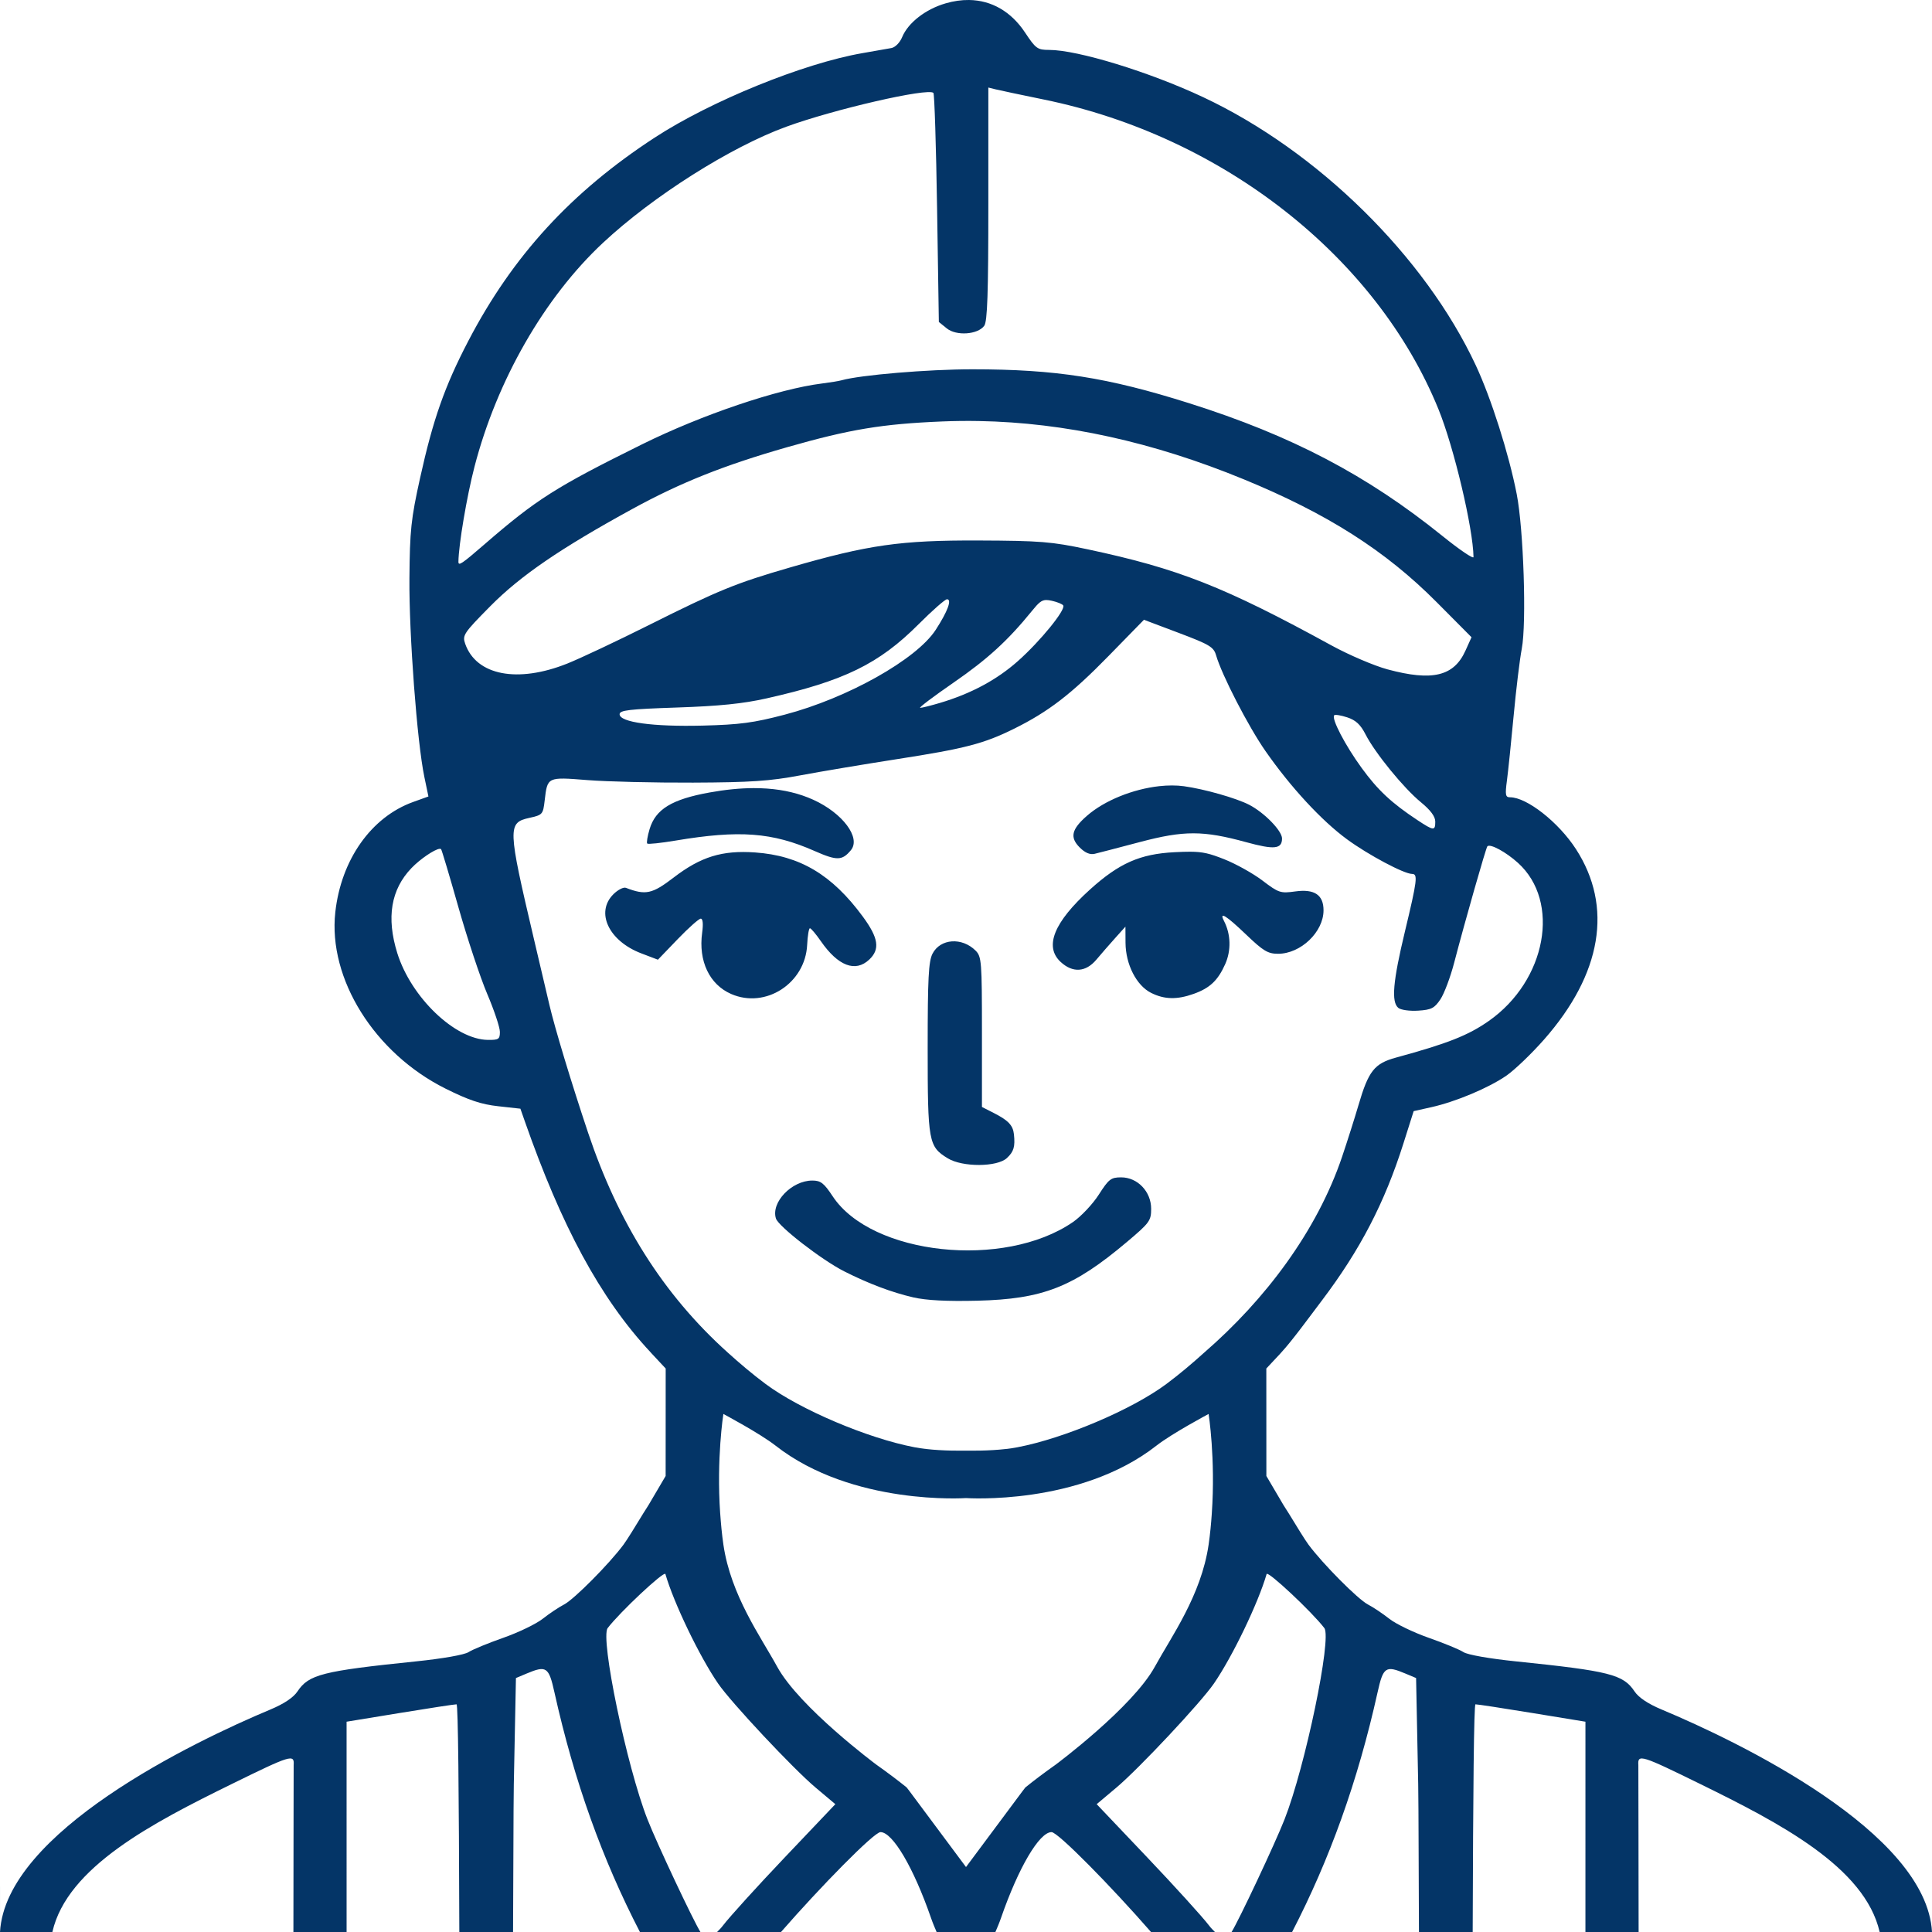 <?xml version="1.0" encoding="UTF-8" standalone="no"?>
<!-- Created with Inkscape (http://www.inkscape.org/) -->

<svg
   width="608.471"
   height="608.469"
   viewBox="0 0 160.991 160.991"
   version="1.1"
   id="svg1"
   inkscape:version="1.4.2 (ebf0e940d0, 2025-05-08)"
   xml:space="preserve"
   sodipodi:docname="person.svg"
   xmlns:inkscape="http://www.inkscape.org/namespaces/inkscape"
   xmlns:sodipodi="http://sodipodi.sourceforge.net/DTD/sodipodi-0.dtd"
   xmlns="http://www.w3.org/2000/svg"
   xmlns:svg="http://www.w3.org/2000/svg"><sodipodi:namedview
     id="namedview1"
     pagecolor="#ffffff"
     bordercolor="#000000"
     borderopacity="0.25"
     inkscape:showpageshadow="2"
     inkscape:pageopacity="0.0"
     inkscape:pagecheckerboard="false"
     inkscape:deskcolor="#333365"
     inkscape:document-units="mm"
     borderlayer="false"
     labelstyle="default"
     showguides="false"
     inkscape:zoom="0.62080594"
     inkscape:cx="429.28069"
     inkscape:cy="373.70777"
     inkscape:window-width="1498"
     inkscape:window-height="836"
     inkscape:window-x="0"
     inkscape:window-y="0"
     inkscape:window-maximized="1"
     inkscape:current-layer="layer1"
     showgrid="false"><sodipodi:guide
       position="92.68,26.975"
       orientation="0,-1"
       id="guide2"
       inkscape:locked="false" /><sodipodi:guide
       position="96.978,37.029"
       orientation="0,-1"
       id="guide3"
       inkscape:locked="false" /></sodipodi:namedview><defs
     id="defs1" /><g
     inkscape:label="Layer 1"
     inkscape:groupmode="layer"
     id="layer1"
     transform="translate(-294.048,-13.87)"><path
       id="path1"
       style="display:inline;fill:#043567;fill-opacity:1;stroke-width:1.006;stroke-dasharray:none"
       d="M 374.797 13.87 C 374.172 13.861 373.521 13.953 372.85 14.148 C 371.171 14.636 369.72 15.763 369.222 16.966 C 369.033 17.423 368.647 17.815 368.325 17.874 C 368.014 17.932 366.922 18.123 365.898 18.301 C 360.992 19.153 353.275 22.291 348.607 25.334 C 341.657 29.863 336.773 35.188 333.08 42.266 C 331.104 46.054 330.135 48.806 329.05 53.714 C 328.296 57.127 328.198 58.051 328.165 62.076 C 328.127 66.732 328.801 75.703 329.408 78.61 L 329.748 80.239 L 328.476 80.697 C 324.981 81.954 322.47 85.51 321.988 89.888 C 321.376 95.434 325.256 101.637 331.183 104.589 C 333.109 105.548 334.15 105.896 335.561 106.051 L 337.412 106.256 L 337.785 107.321 C 340.814 115.96 344.013 122.009 348.274 126.57 C 348.302 126.6 348.327 126.633 348.355 126.662 L 349.519 127.907 L 349.517 132.385 L 349.515 136.862 L 348.105 139.258 C 347.934 139.548 347.821 139.696 347.641 139.992 L 347.642 139.992 C 347.007 141.036 346.301 142.185 346.004 142.585 C 344.811 144.193 341.881 147.143 341.053 147.57 C 340.616 147.796 339.815 148.331 339.273 148.76 C 338.731 149.189 337.248 149.904 335.979 150.349 C 334.71 150.794 333.412 151.329 333.095 151.538 C 332.757 151.761 330.939 152.082 328.717 152.311 C 320.912 153.114 319.776 153.402 318.838 154.812 C 318.497 155.323 317.717 155.846 316.589 156.318 C 310.155 159.008 294.52 166.538 294.049 174.861 L 298.412 174.861 C 299.641 169.45 306.78 165.763 313.318 162.551 C 318.293 160.107 318.584 160.018 318.518 160.949 C 318.511 161.055 318.505 171.602 318.497 174.861 L 322.929 174.861 L 322.928 157.338 L 327.36 156.612 C 329.798 156.212 331.927 155.887 332.091 155.889 C 332.223 155.891 332.287 163.084 332.323 174.861 L 336.8 174.861 C 336.828 170.944 336.829 164.308 336.863 162.556 L 337.04 153.699 L 337.913 153.332 C 339.579 152.632 339.776 152.763 340.249 154.893 C 341.904 162.338 344.254 168.835 347.371 174.861 L 352.413 174.861 C 351.798 173.869 348.811 167.539 348.001 165.474 C 346.274 161.076 344.047 150.372 344.684 149.536 C 345.7 148.202 349.406 144.73 349.494 145.031 C 350.195 147.454 352.333 151.896 353.885 154.156 C 354.98 155.749 360.13 161.245 362.012 162.828 L 363.656 164.21 L 359.452 168.634 C 357.14 171.067 354.818 173.627 354.291 174.323 C 354.055 174.634 353.966 174.674 353.804 174.861 L 359.129 174.861 C 362.409 171.099 366.879 166.538 367.417 166.538 C 368.432 166.538 370.168 169.483 371.624 173.679 C 371.787 174.149 371.94 174.498 372.094 174.861 L 374.544 174.861 L 376.994 174.861 C 377.149 174.498 377.301 174.149 377.465 173.679 C 378.921 169.483 380.657 166.538 381.672 166.538 C 382.21 166.538 386.679 171.099 389.96 174.861 L 395.285 174.861 C 395.122 174.674 395.034 174.634 394.798 174.323 C 394.271 173.627 391.948 171.067 389.636 168.634 L 385.433 164.21 L 387.076 162.828 C 388.959 161.245 394.109 155.749 395.203 154.156 C 396.755 151.896 398.894 147.454 399.595 145.031 C 399.682 144.73 403.389 148.202 404.404 149.536 C 405.042 150.372 402.814 161.076 401.088 165.474 C 400.277 167.539 397.291 173.869 396.675 174.861 L 401.718 174.861 C 404.835 168.835 407.184 162.338 408.839 154.893 C 409.313 152.763 409.51 152.632 411.175 153.332 L 412.049 153.699 L 412.225 162.556 C 412.26 164.308 412.261 170.944 412.288 174.861 L 416.765 174.861 C 416.801 163.084 416.866 155.891 416.997 155.889 C 417.161 155.887 419.29 156.212 421.728 156.612 L 426.161 157.338 L 426.16 174.861 L 430.592 174.861 C 430.584 171.602 430.578 161.055 430.57 160.949 C 430.505 160.018 430.796 160.107 435.771 162.551 C 442.308 165.763 449.447 169.45 450.677 174.861 L 455.04 174.861 C 454.568 166.538 438.934 159.008 432.5 156.318 C 431.372 155.846 430.591 155.323 430.251 154.812 C 429.313 153.402 428.176 153.114 420.372 152.311 C 418.15 152.082 416.331 151.761 415.994 151.538 C 415.677 151.329 414.379 150.794 413.109 150.349 C 411.84 149.904 410.358 149.189 409.815 148.76 C 409.273 148.331 408.472 147.796 408.036 147.57 C 407.208 147.143 404.278 144.193 403.084 142.585 C 402.788 142.185 402.082 141.036 401.447 139.992 C 401.267 139.696 401.154 139.548 400.982 139.258 L 399.573 136.862 L 399.571 132.385 L 399.569 127.907 L 400.734 126.662 C 400.761 126.633 400.787 126.6 400.815 126.57 C 401.715 125.6 403.124 123.66 404.21 122.225 C 407.39 118.018 409.43 114.09 410.994 109.152 L 411.847 106.46 L 413.323 106.13 C 415.36 105.674 418.08 104.531 419.568 103.507 C 420.254 103.035 421.668 101.679 422.712 100.494 C 427.531 95.023 428.47 89.415 425.37 84.624 C 423.92 82.384 421.277 80.307 419.877 80.307 C 419.495 80.307 419.459 80.111 419.619 78.909 C 419.721 78.141 419.972 75.716 420.177 73.52 C 420.381 71.324 420.686 68.809 420.855 67.931 C 421.263 65.803 421.007 57.969 420.434 55.041 C 419.776 51.676 418.301 47.04 417.015 44.293 C 412.772 35.225 403.843 26.446 394.308 21.968 C 389.832 19.865 383.846 18.029 381.465 18.029 C 380.501 18.029 380.355 17.923 379.465 16.582 C 378.302 14.829 376.672 13.897 374.798 13.87 L 374.797 13.87 z M 294.049 174.861 L 294.049 171.073 L 294.048 171.074 L 294.048 174.861 L 294.049 174.861 z M 376.405 21.165 L 377.003 21.313 C 377.332 21.395 379.158 21.78 381.06 22.17 C 395.938 25.221 408.755 35.286 413.915 47.973 C 415.199 51.13 416.797 57.872 416.834 60.287 C 416.837 60.474 415.672 59.685 414.246 58.534 C 407.96 53.462 401.675 50.167 393.145 47.471 C 386.324 45.316 382.022 44.643 375.069 44.643 C 371.372 44.643 365.742 45.116 364.173 45.559 C 363.951 45.622 363.221 45.741 362.55 45.825 C 358.879 46.283 352.541 48.426 347.541 50.9 C 340.373 54.447 338.751 55.476 334.441 59.209 C 332.522 60.872 332.244 61.058 332.248 60.678 C 332.264 59.267 332.945 55.233 333.586 52.764 C 335.458 45.551 339.417 38.654 344.301 34.097 C 348.465 30.213 354.918 26.127 359.574 24.427 C 363.564 22.97 371.389 21.172 371.828 21.612 C 371.915 21.699 372.053 26.03 372.134 31.235 L 372.281 40.699 L 372.942 41.234 C 373.74 41.88 375.523 41.756 376.063 41.017 C 376.326 40.656 376.405 38.332 376.405 30.857 L 376.405 21.165 z M 375.626 48.954 C 382.786 49.084 390.122 50.699 397.686 53.809 C 404.66 56.676 409.496 59.756 413.761 64.046 L 416.668 66.97 L 416.163 68.088 C 415.201 70.224 413.401 70.655 409.665 69.647 C 408.552 69.346 406.449 68.447 404.992 67.649 C 396.055 62.754 392.237 61.25 384.651 59.638 C 381.671 59.005 380.733 58.929 375.606 58.909 C 369.095 58.884 366.401 59.268 359.912 61.147 C 355.352 62.468 353.945 63.042 348.074 65.98 C 345.44 67.298 342.407 68.728 341.334 69.158 C 337.181 70.822 333.732 70.156 332.81 67.511 C 332.566 66.808 332.684 66.629 334.896 64.391 C 337.408 61.848 340.735 59.571 346.743 56.281 C 350.752 54.086 354.383 52.638 359.645 51.134 C 364.87 49.641 367.555 49.196 372.568 48.989 C 373.584 48.947 374.604 48.935 375.626 48.954 z M 372.959 63.806 C 373.392 63.806 373.018 64.817 372.014 66.361 C 370.414 68.821 364.669 72.047 359.438 73.421 C 356.838 74.104 355.702 74.255 352.596 74.334 C 348.465 74.438 345.679 74.058 345.679 73.387 C 345.679 73.053 346.46 72.961 350.468 72.826 C 353.987 72.708 355.961 72.507 357.916 72.068 C 364.394 70.612 367.287 69.199 370.612 65.868 C 371.745 64.734 372.801 63.806 372.959 63.806 z M 381.232 63.869 C 381.363 63.868 381.512 63.892 381.695 63.932 C 382.147 64.031 382.575 64.207 382.646 64.321 C 382.867 64.68 380.73 67.305 378.877 68.95 C 377.105 70.524 374.961 71.674 372.36 72.447 C 371.605 72.671 370.869 72.855 370.724 72.855 C 370.578 72.855 371.827 71.911 373.498 70.757 C 376.339 68.797 378.034 67.248 380.04 64.777 C 380.593 64.095 380.837 63.871 381.232 63.869 z M 389.371 65.515 L 392.264 66.606 C 394.85 67.582 395.182 67.781 395.384 68.48 C 395.86 70.12 398.069 74.405 399.492 76.447 C 401.595 79.467 404.172 82.255 406.298 83.812 C 408.076 85.114 411.047 86.694 411.718 86.694 C 412.208 86.695 412.141 87.236 411.12 91.485 C 410.117 95.657 409.97 97.359 410.567 97.855 C 410.779 98.03 411.51 98.133 412.222 98.087 C 413.319 98.017 413.577 97.886 414.073 97.147 C 414.39 96.675 414.908 95.297 415.224 94.086 C 416.133 90.605 417.873 84.508 417.99 84.391 C 418.226 84.154 419.533 84.863 420.538 85.771 C 424.112 89.002 422.905 95.575 418.118 98.938 C 416.397 100.147 414.695 100.819 410.378 101.997 C 408.565 102.492 408.081 103.108 407.239 105.99 C 406.939 107.014 406.333 108.924 405.892 110.234 C 403.796 116.451 399.477 122.172 394.404 126.57 C 393.395 127.482 392.351 128.368 391.234 129.201 C 388.378 131.328 382.735 133.725 378.829 134.469 C 377.613 134.7 376.098 134.77 374.543 134.752 C 372.989 134.77 371.474 134.7 370.258 134.469 C 366.352 133.725 360.708 131.328 357.852 129.201 C 356.735 128.368 355.692 127.482 354.683 126.57 C 349.255 121.689 345.534 115.664 343.05 108.252 C 341.669 104.13 340.289 99.571 339.829 97.606 C 339.606 96.654 339.014 94.14 338.515 92.017 C 336.352 82.821 336.338 82.427 338.156 82.023 C 339.26 81.779 339.3 81.733 339.435 80.573 C 339.666 78.597 339.643 78.608 342.99 78.874 C 344.615 79.004 348.579 79.098 351.798 79.085 C 356.602 79.065 358.198 78.957 360.709 78.485 C 362.392 78.169 366.043 77.557 368.823 77.124 C 374.469 76.247 376.022 75.843 378.534 74.602 C 381.404 73.183 383.319 71.711 386.418 68.538 L 389.371 65.515 z M 405.605 73.467 C 405.803 73.499 406.057 73.563 406.32 73.65 C 407.025 73.882 407.422 74.253 407.836 75.065 C 408.626 76.614 411.015 79.543 412.442 80.713 C 413.257 81.382 413.647 81.907 413.647 82.335 C 413.647 83.116 413.519 83.106 412.171 82.216 C 410.004 80.784 408.854 79.708 407.508 77.856 C 406.13 75.962 404.969 73.73 405.228 73.472 C 405.265 73.434 405.407 73.435 405.605 73.467 z M 391.709 79.321 C 391.363 79.32 391.007 79.341 390.644 79.381 C 388.469 79.622 386.085 80.563 384.604 81.865 C 383.331 82.983 383.182 83.652 384.019 84.489 C 384.467 84.937 384.873 85.109 385.266 85.017 C 385.586 84.942 387.285 84.5 389.041 84.035 C 392.712 83.064 394.312 83.067 397.901 84.051 C 400.232 84.69 400.878 84.623 400.878 83.74 C 400.878 83.098 399.404 81.586 398.141 80.932 C 397.071 80.378 394.402 79.619 392.709 79.386 C 392.39 79.342 392.055 79.321 391.709 79.321 z M 356.854 79.543 C 355.722 79.546 354.501 79.667 353.183 79.905 C 350.029 80.473 348.675 81.3 348.177 82.962 C 348 83.553 347.912 84.093 347.982 84.163 C 348.052 84.232 349.118 84.12 350.352 83.913 C 355.662 83.023 358.402 83.229 361.923 84.781 C 363.79 85.604 364.222 85.595 364.951 84.716 C 365.806 83.685 364.271 81.626 361.818 80.513 C 360.668 79.992 359.389 79.681 357.957 79.58 C 357.599 79.555 357.231 79.542 356.854 79.543 z M 330.671 84.602 C 330.731 84.595 330.776 84.603 330.802 84.628 C 330.858 84.685 331.509 86.864 332.248 89.471 C 332.987 92.078 334.067 95.328 334.647 96.693 C 335.228 98.059 335.703 99.481 335.703 99.855 C 335.703 100.464 335.601 100.534 334.706 100.524 C 331.966 100.494 328.302 96.983 327.151 93.285 C 326.232 90.329 326.622 87.992 328.335 86.206 C 329.063 85.446 330.249 84.652 330.671 84.602 z M 393.221 84.843 C 392.859 84.842 392.44 84.857 391.922 84.883 C 389.044 85.028 387.298 85.8 384.865 88.002 C 381.868 90.716 381.047 92.745 382.429 94.026 C 383.434 94.957 384.523 94.889 385.407 93.837 C 385.796 93.374 386.5 92.565 386.972 92.04 L 387.829 91.085 L 387.836 92.427 C 387.846 94.232 388.747 95.995 389.971 96.607 L 389.972 96.607 C 391.075 97.159 392.128 97.183 393.515 96.688 C 394.863 96.207 395.531 95.577 396.141 94.213 C 396.65 93.076 396.614 91.721 396.046 90.62 C 395.608 89.772 396.202 90.137 397.891 91.752 C 399.321 93.12 399.701 93.348 400.551 93.347 C 402.437 93.345 404.334 91.531 404.336 89.729 C 404.338 88.441 403.581 87.932 401.991 88.151 C 400.744 88.323 400.604 88.277 399.248 87.247 C 398.462 86.65 397.021 85.847 396.045 85.463 C 394.871 85 394.305 84.847 393.221 84.843 L 393.221 84.843 z M 356.972 84.904 C 354.228 84.71 352.448 85.258 350.189 86.99 C 348.39 88.369 347.853 88.486 346.204 87.852 C 346.002 87.775 345.531 88.016 345.159 88.388 C 343.647 89.901 344.776 92.283 347.492 93.316 L 348.871 93.841 L 350.517 92.13 C 351.422 91.19 352.287 90.42 352.44 90.42 C 352.616 90.42 352.659 90.852 352.557 91.597 C 352.234 93.952 353.163 95.909 354.977 96.699 C 357.842 97.948 361.149 95.81 361.307 92.607 C 361.344 91.846 361.448 91.222 361.538 91.221 C 361.628 91.22 362.038 91.704 362.449 92.298 C 363.882 94.366 365.326 94.917 366.478 93.834 C 367.396 92.971 367.256 92.03 365.941 90.243 C 363.377 86.759 360.705 85.167 356.972 84.904 z M 373.369 92.314 C 372.694 92.361 372.08 92.708 371.754 93.338 C 371.423 93.98 371.35 95.389 371.35 101.199 C 371.35 109.032 371.419 109.412 373.026 110.392 C 374.25 111.139 377.14 111.127 377.951 110.37 C 378.526 109.834 378.648 109.422 378.537 108.385 C 378.459 107.648 378.07 107.233 376.888 106.63 L 375.872 106.112 L 375.872 99.863 C 375.872 93.996 375.841 93.582 375.347 93.088 C 374.779 92.52 374.044 92.267 373.369 92.314 z M 387.474 111.978 C 386.623 111.978 386.44 112.119 385.611 113.415 C 385.106 114.205 384.134 115.236 383.453 115.705 C 377.723 119.649 366.677 118.462 363.434 113.555 C 362.703 112.449 362.437 112.244 361.736 112.244 C 360.02 112.244 358.278 114.062 358.705 115.407 C 358.915 116.069 362.52 118.859 364.389 119.807 C 366.413 120.832 368.361 121.567 370.153 121.98 C 371.235 122.229 372.95 122.318 375.473 122.257 C 380.961 122.123 383.487 121.13 387.973 117.344 C 389.845 115.764 389.972 115.59 389.972 114.596 C 389.972 113.165 388.839 111.978 387.474 111.978 z M 354.326 131.694 C 354.326 131.694 357.366 133.31 358.676 134.335 C 365.1 139.362 374.543 138.703 374.543 138.703 C 374.543 138.703 383.987 139.362 390.41 134.335 C 391.721 133.31 394.76 131.694 394.76 131.694 C 394.76 131.694 395.345 135.391 395.026 139.992 C 394.968 140.835 394.889 141.697 394.76 142.585 C 394.145 146.817 391.633 150.278 390.286 152.743 C 388.428 156.145 382.03 160.905 382.03 160.905 C 381.022 161.622 380.196 162.242 379.49 162.816 L 379.247 163.132 L 374.544 169.449 L 369.841 163.132 L 369.599 162.816 C 368.892 162.242 368.066 161.622 367.059 160.905 C 367.059 160.905 360.66 156.145 358.802 152.743 C 357.456 150.278 354.944 146.817 354.328 142.585 C 354.199 141.697 354.121 140.835 354.062 139.992 L 354.06 139.992 C 353.742 135.391 354.326 131.694 354.326 131.694 z " /></g></svg>
